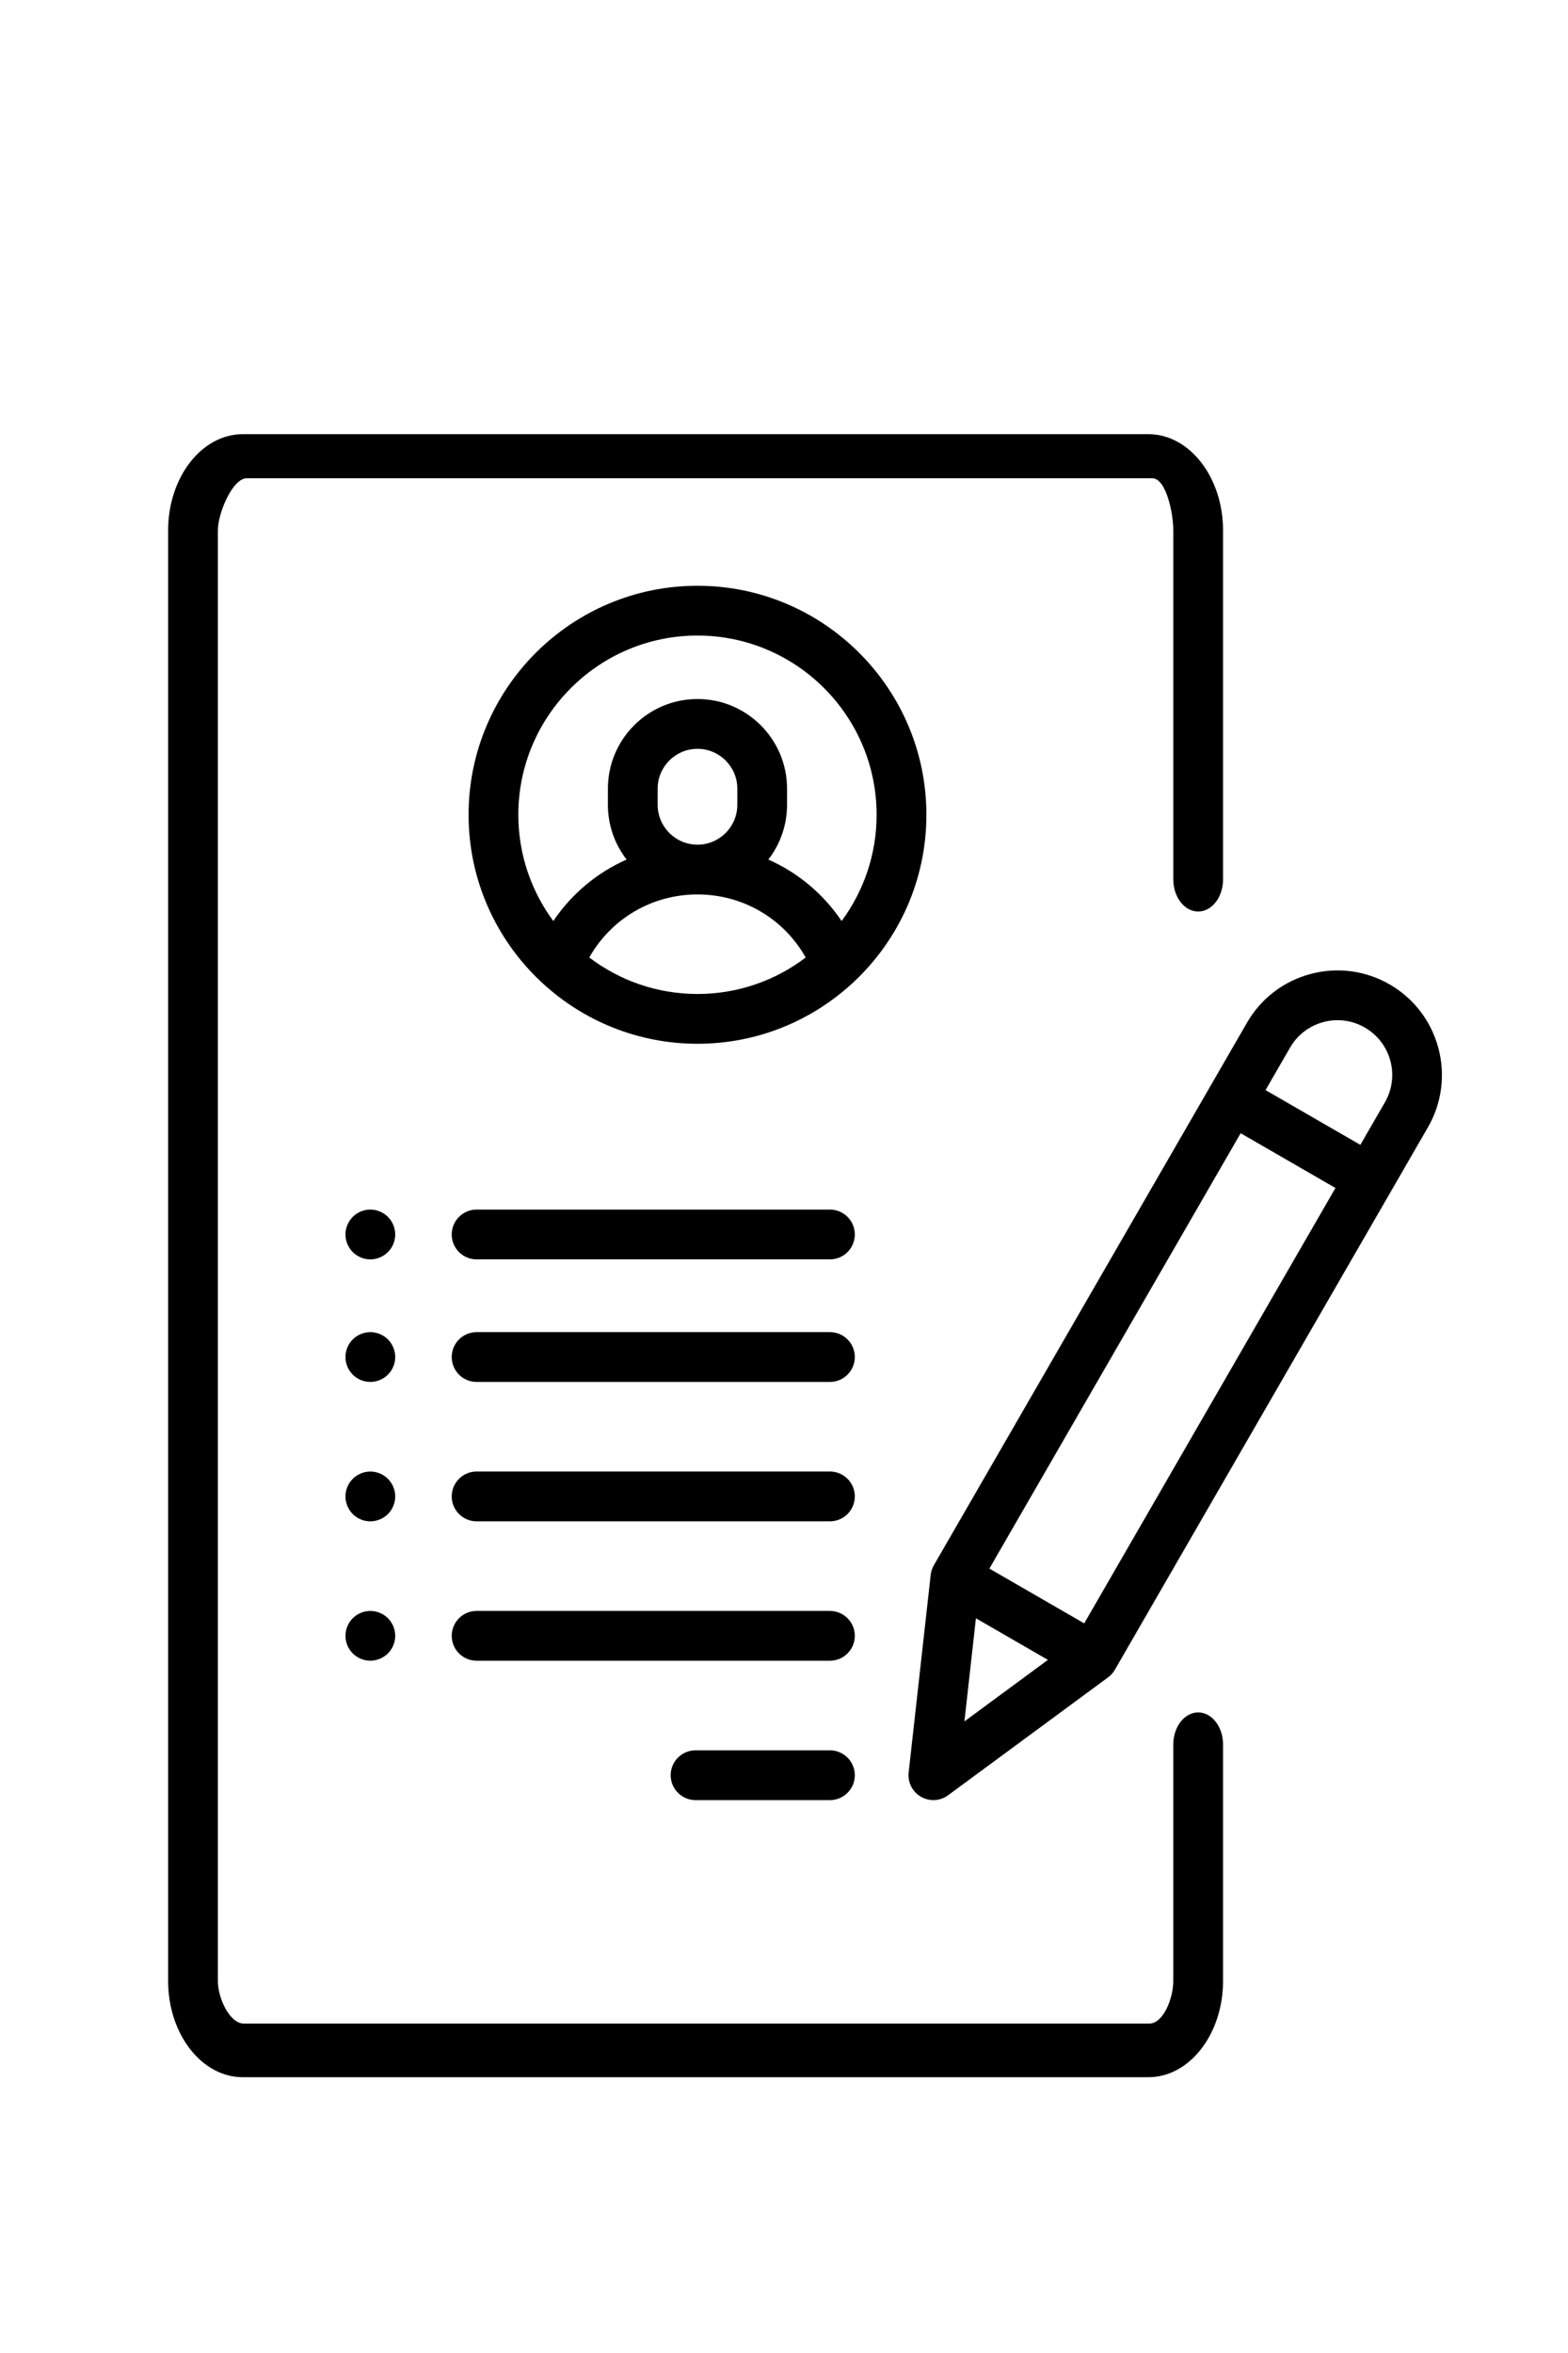 <?xml version="1.0" encoding="UTF-8"?>
<!DOCTYPE svg PUBLIC "-//W3C//DTD SVG 1.1//EN" "http://www.w3.org/Graphics/SVG/1.1/DTD/svg11.dtd">
<!-- Creator: CorelDRAW -->
<svg xmlns="http://www.w3.org/2000/svg" xml:space="preserve" width="80px" height="120px" style="shape-rendering:geometricPrecision; text-rendering:geometricPrecision; image-rendering:optimizeQuality; fill-rule:evenodd; clip-rule:evenodd"
viewBox="0 0 80 120.002"
 xmlns:xlink="http://www.w3.org/1999/xlink"
 version="1.1">
 <defs>
  <style type="text/css">
   <![CDATA[
    .fil0 {fill:black}
   ]]>
  </style>
 </defs>
 <g id="Layer_x0020_1">
  <path class="fil0" d="M61.132 46.487c0.7,0 1.269,-0.732 1.269,-1.636l0 -17.798c0,-2.707 -1.708,-4.91 -3.808,-4.91l-46.208 0c-2.1,0 -3.808,2.203 -3.808,4.91l0 73.974c0,2.707 1.708,4.91 3.808,4.91l46.208 0c2.1,0 3.808,-2.203 3.808,-4.91l0 -12.057c0,-0.904 -0.568,-1.637 -1.269,-1.637 -0.702,0 -1.27,0.733 -1.27,1.637l0 12.057c0,0.902 -0.52,2.174 -1.22,2.174l-46.208 0c-0.7,0 -1.319,-1.272 -1.319,-2.174l0 -73.974c0,-0.902 0.765,-2.662 1.466,-2.662l46.208 0c0.7,0 1.074,1.76 1.074,2.662l0 17.798c0,0.904 0.568,1.636 1.27,1.636z"/>
  <g id="_227049480">
   <g>
    <path id="_227050128" class="fil0" d="M35.586 29.874c-6.439,0 -11.679,5.239 -11.679,11.679 0,3.34 1.41,6.358 3.666,8.489 0.043,0.045 0.087,0.087 0.137,0.126 2.078,1.902 4.844,3.064 7.876,3.064 3.032,0 5.798,-1.162 7.876,-3.064 0.05,-0.039 0.094,-0.081 0.137,-0.126 2.256,-2.131 3.666,-5.149 3.666,-8.489 0,-6.439 -5.239,-11.679 -11.679,-11.679zm0 20.819c-2.073,0 -3.986,-0.695 -5.521,-1.861 1.115,-1.978 3.197,-3.216 5.521,-3.216 2.323,0 4.406,1.238 5.521,3.216 -1.534,1.167 -3.448,1.861 -5.521,1.861zm-2.032 -9.647l0 -0.826c0,-1.12 0.912,-2.03 2.032,-2.03 1.12,0 2.032,0.911 2.032,2.03l0 0.826c0,1.12 -0.912,2.032 -2.032,2.032 -1.12,0 -2.032,-0.912 -2.032,-2.032zm9.386 5.926c-0.935,-1.388 -2.234,-2.469 -3.739,-3.135 0.598,-0.772 0.954,-1.741 0.954,-2.791l0 -0.826c0,-2.519 -2.049,-4.57 -4.57,-4.57 -2.521,0 -4.57,2.05 -4.57,4.57l0 0.826c0,1.05 0.357,2.019 0.954,2.791 -1.506,0.666 -2.804,1.747 -3.739,3.135 -1.121,-1.517 -1.785,-3.391 -1.785,-5.418 0,-5.04 4.1,-9.141 9.14,-9.141 5.04,0 9.14,4.101 9.14,9.141 0,2.027 -0.664,3.901 -1.785,5.418z"/>
   </g>
  </g>
  <g id="_227049984">
   <g>
    <path id="_227050560" class="fil0" d="M42.343 89.266l-6.855 0c-0.702,0 -1.27,0.568 -1.27,1.269 0,0.702 0.568,1.27 1.27,1.27l6.855 0c0.7,0 1.27,-0.568 1.27,-1.27 0,-0.7 -0.569,-1.269 -1.27,-1.269z"/>
   </g>
  </g>
  <g id="_227050392">
   <g>
    <path id="_227050992" class="fil0" d="M42.343 82.157l-18.026 0c-0.702,0 -1.27,0.568 -1.27,1.27 0,0.7 0.568,1.269 1.27,1.269l18.026 0c0.7,0 1.27,-0.568 1.27,-1.269 0,-0.702 -0.569,-1.27 -1.27,-1.27z"/>
   </g>
  </g>
  <g id="_227050824">
   <g>
    <path id="_227051424" class="fil0" d="M42.343 75.047l-18.026 0c-0.702,0 -1.27,0.568 -1.27,1.27 0,0.7 0.568,1.27 1.27,1.27l18.026 0c0.7,0 1.27,-0.569 1.27,-1.27 0,-0.702 -0.569,-1.27 -1.27,-1.27z"/>
   </g>
  </g>
  <g id="_227051256">
   <g>
    <path id="_227051856" class="fil0" d="M19.792 68.31c-0.236,-0.236 -0.563,-0.372 -0.899,-0.372 -0.333,0 -0.661,0.136 -0.896,0.372 -0.236,0.236 -0.372,0.563 -0.372,0.898 0,0.334 0.135,0.661 0.372,0.898 0.237,0.236 0.563,0.372 0.896,0.372 0.335,0 0.661,-0.136 0.899,-0.372 0.236,-0.236 0.372,-0.563 0.372,-0.898 0,-0.334 -0.136,-0.661 -0.372,-0.898z"/>
   </g>
  </g>
  <g id="_226782688">
   <g>
    <path id="_226782808" class="fil0" d="M19.792 62.06c-0.236,-0.236 -0.563,-0.372 -0.899,-0.372 -0.333,0 -0.661,0.136 -0.896,0.372 -0.236,0.236 -0.372,0.563 -0.372,0.898 0,0.334 0.135,0.661 0.372,0.898 0.237,0.236 0.563,0.372 0.896,0.372 0.335,0 0.661,-0.136 0.899,-0.372 0.236,-0.236 0.372,-0.563 0.372,-0.898 0,-0.334 -0.136,-0.661 -0.372,-0.898z"/>
   </g>
  </g>
  <g id="_227051688">
   <g>
    <path id="_227052288" class="fil0" d="M19.792 75.42c-0.237,-0.236 -0.563,-0.372 -0.899,-0.372 -0.333,0 -0.659,0.136 -0.896,0.372 -0.236,0.236 -0.372,0.563 -0.372,0.898 0,0.333 0.135,0.661 0.372,0.898 0.237,0.236 0.563,0.372 0.896,0.372 0.335,0 0.661,-0.136 0.899,-0.372 0.236,-0.236 0.372,-0.565 0.372,-0.898 0,-0.334 -0.136,-0.661 -0.372,-0.898z"/>
   </g>
  </g>
  <g id="_227052120">
   <g>
    <path id="_227052720" class="fil0" d="M19.792 82.529c-0.237,-0.236 -0.563,-0.372 -0.899,-0.372 -0.333,0 -0.659,0.136 -0.896,0.372 -0.236,0.236 -0.372,0.563 -0.372,0.898 0,0.333 0.135,0.661 0.372,0.896 0.235,0.236 0.563,0.372 0.896,0.372 0.335,0 0.663,-0.136 0.899,-0.372 0.236,-0.235 0.372,-0.563 0.372,-0.896 0,-0.334 -0.136,-0.661 -0.372,-0.898z"/>
   </g>
  </g>
  <g id="_227052552">
   <g>
    <path id="_227053152" class="fil0" d="M42.343 67.938l-18.026 0c-0.702,0 -1.27,0.568 -1.27,1.27 0,0.702 0.568,1.27 1.27,1.27l18.026 0c0.7,0 1.27,-0.568 1.27,-1.27 0,-0.702 -0.569,-1.27 -1.27,-1.27z"/>
   </g>
  </g>
  <g id="_228012704">
   <g>
    <path id="_226783096" class="fil0" d="M42.343 61.688l-18.026 0c-0.702,0 -1.27,0.568 -1.27,1.27 0,0.702 0.568,1.27 1.27,1.27l18.026 0c0.7,0 1.27,-0.568 1.27,-1.27 0,-0.702 -0.569,-1.27 -1.27,-1.27z"/>
   </g>
  </g>
  <g id="_227052984">
   <g>
    <path id="_227053584" class="fil0" d="M70.905 50.207c-1.233,-0.712 -2.671,-0.901 -4.047,-0.533 -1.375,0.369 -2.525,1.251 -3.236,2.484l-15.976 27.669c-0.087,0.152 -0.143,0.32 -0.162,0.494l-1.124 10.073c-0.056,0.501 0.19,0.989 0.627,1.24 0.197,0.115 0.416,0.17 0.634,0.17 0.266,0 0.53,-0.083 0.752,-0.247l8.16 -6.011c0.142,-0.103 0.26,-0.235 0.347,-0.387l15.975 -27.669c1.47,-2.547 0.595,-5.814 -1.951,-7.283zm-21.7 37.585l0.587 -5.26 3.673 2.121 -4.26 3.138zm6.112 -5.001l-4.838 -2.793 12.82 -22.204 4.837 2.793 -12.819 22.204zm15.341 -26.571l-1.252 2.167 -4.837 -2.792 1.251 -2.167c0.373,-0.646 0.976,-1.109 1.696,-1.302 0.72,-0.194 1.473,-0.094 2.119,0.279 0.646,0.373 1.108,0.976 1.302,1.696 0.193,0.72 0.093,1.473 -0.279,2.119z"/>
   </g>
  </g>
  <g id="_227053416">
  </g>
  <g id="_227053848">
  </g>
  <g id="_227054184">
  </g>
  <g id="_227054496">
  </g>
  <g id="_227054808">
  </g>
  <g id="_227055120">
  </g>
  <g id="_227055432">
  </g>
  <g id="_227055744">
  </g>
  <g id="_227056056">
  </g>
  <g id="_227056368">
  </g>
  <g id="_227056680">
  </g>
  <g id="_227056992">
  </g>
  <g id="_227057304">
  </g>
  <g id="_227057616">
  </g>
  <g id="_227057928">
  </g>
 </g>
</svg>
